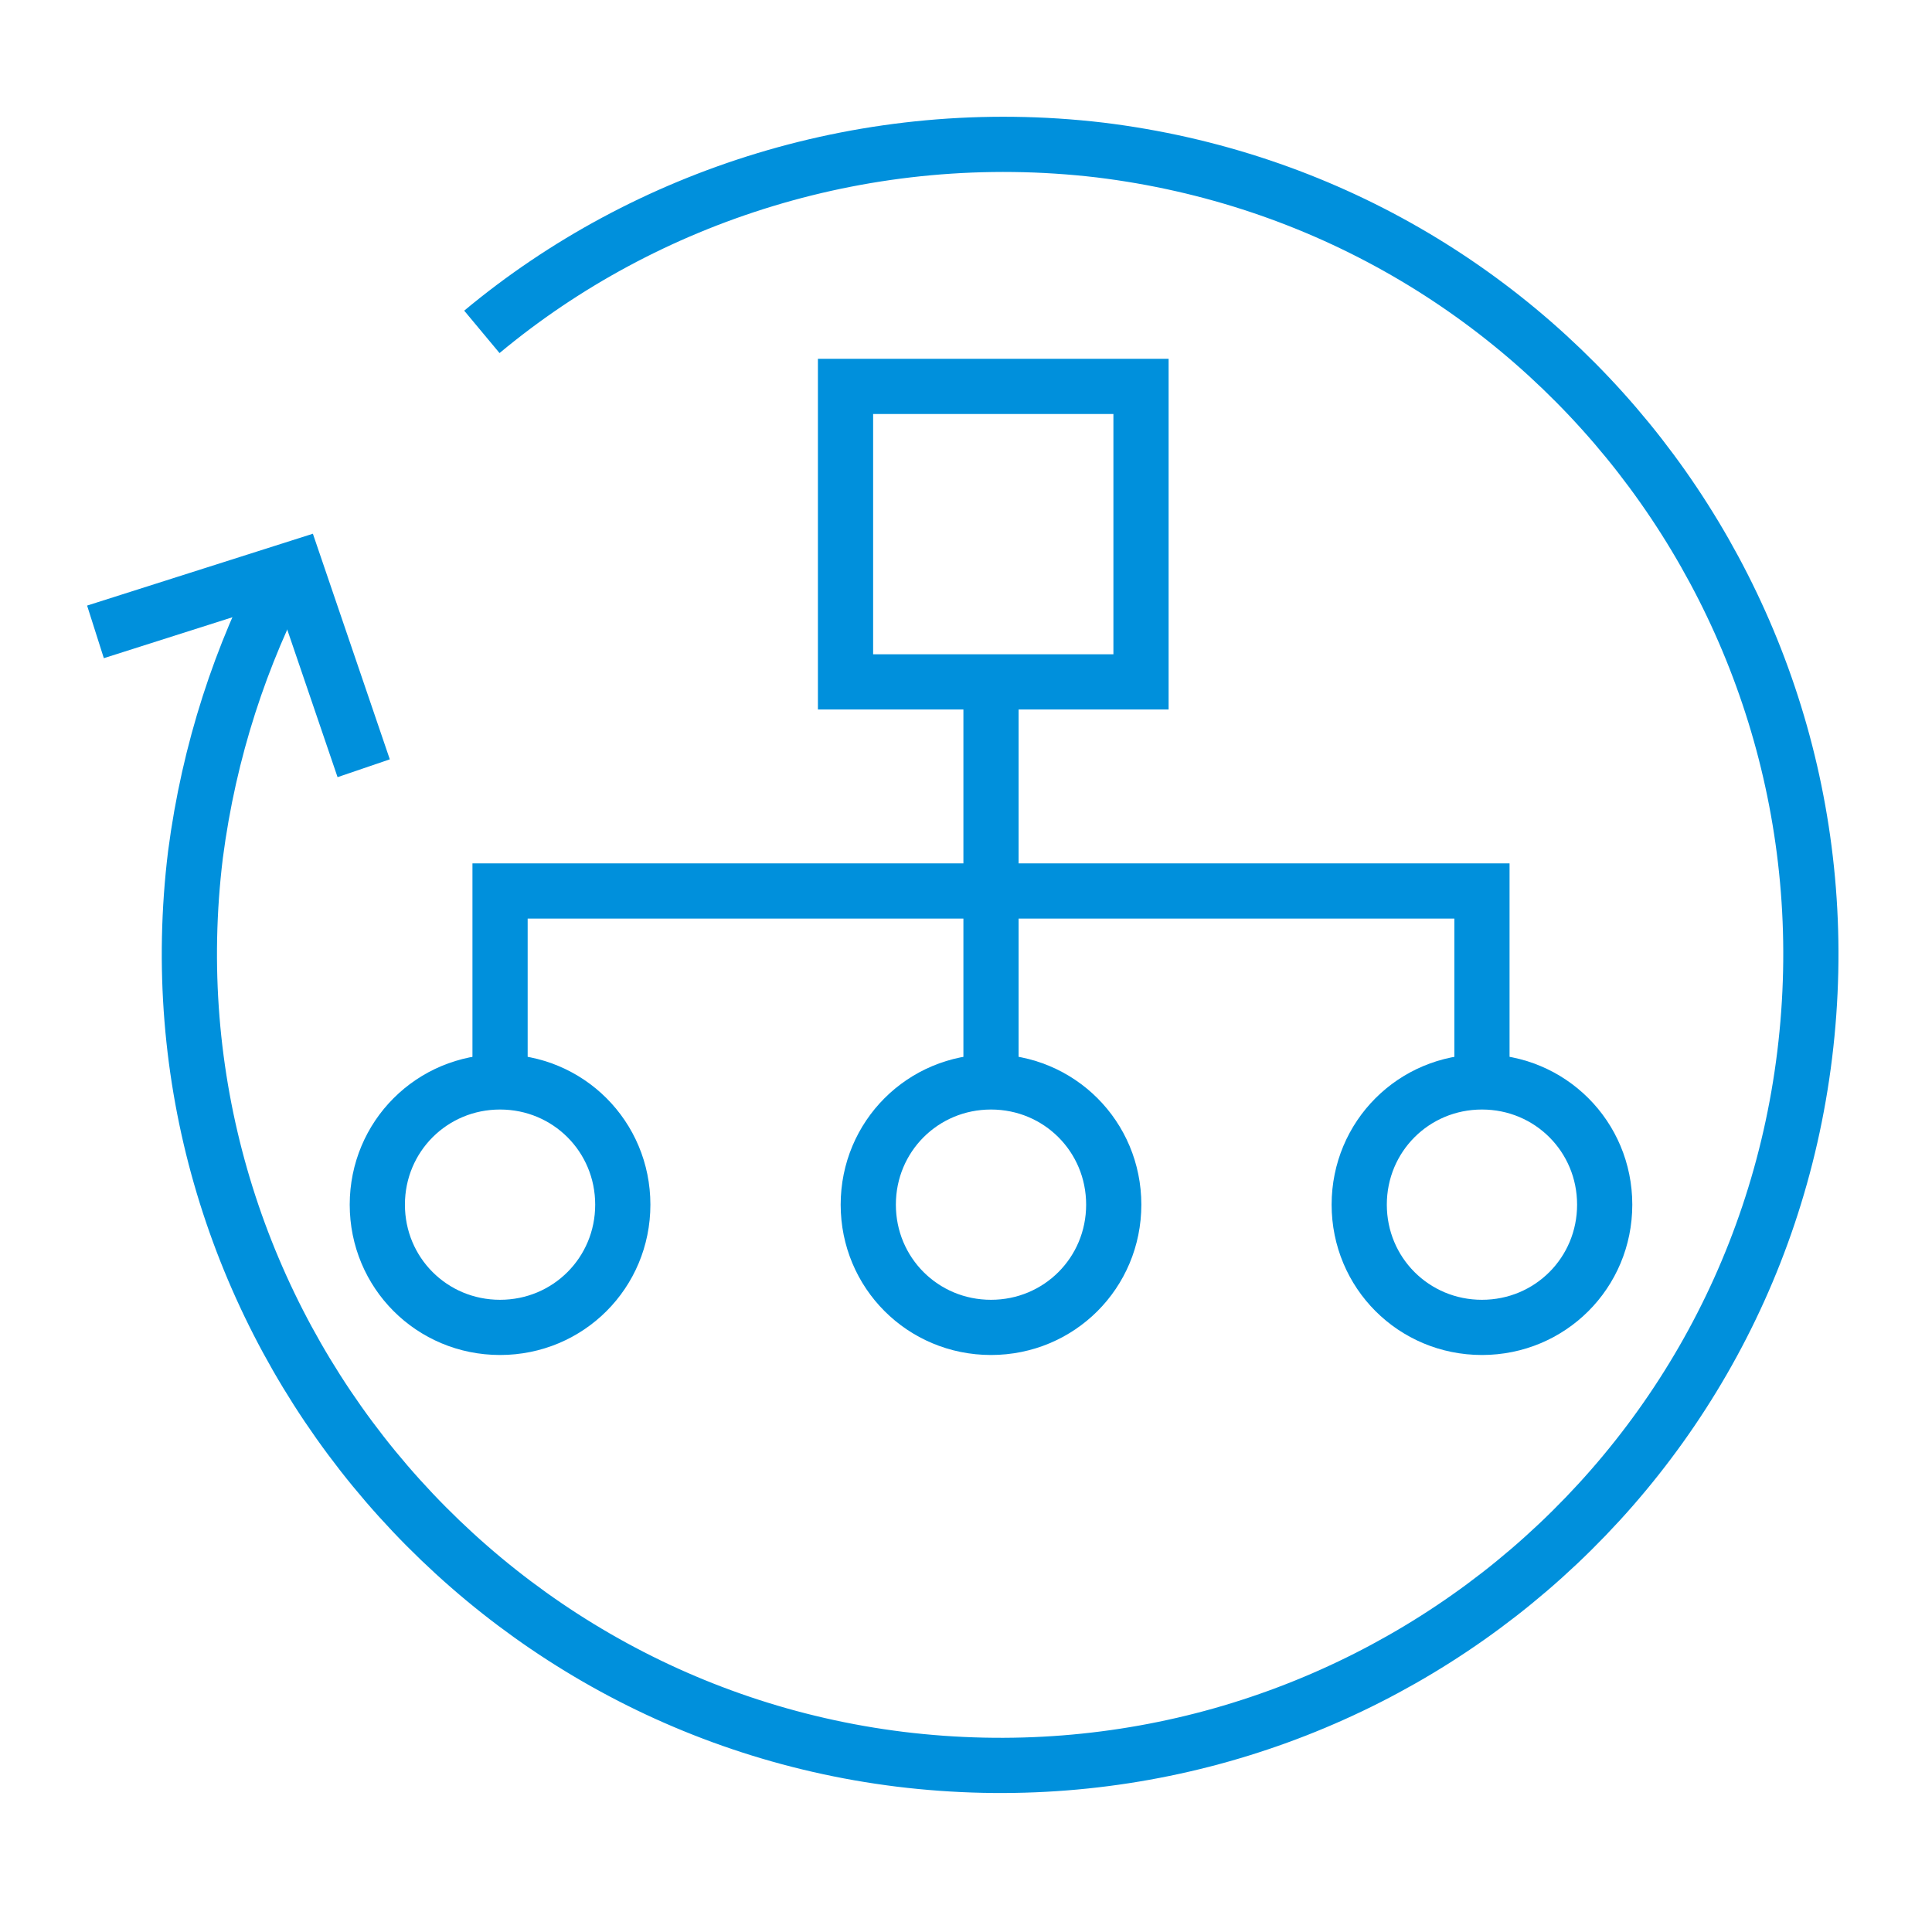 <?xml version="1.0" encoding="utf-8"?>
<!-- Generator: Adobe Illustrator 28.5.0, SVG Export Plug-In . SVG Version: 9.03 Build 54727)  -->
<svg version="1.1" id="Layer_1" xmlns="http://www.w3.org/2000/svg" xmlns:xlink="http://www.w3.org/1999/xlink" x="0px" y="0px"
	 width="70px" height="70px" viewBox="0 0 70 70" enable-background="new 0 0 70 70" xml:space="preserve">
<g id="Layer_1_00000037666107082620574950000011410044784573066635_">
	<path fill="none" stroke="#0090DC" stroke-width="2" d="M17.459,12.024c5.929-4.941,14-7.577,22.4-6.588
		C56,7.412,67.365,22.071,65.388,38.212S48.753,65.718,32.612,63.741C16.635,61.765,5.106,47.106,7.082,30.965
		c0.494-3.788,1.647-7.247,3.294-10.377"/>
	<polyline fill="none" stroke="#0090DC" stroke-width="2" points="3.459,22.894 10.706,20.588 13.177,27.835 	"/>
	<rect x="30.635" y="14" fill="none" stroke="#0090DC" stroke-width="2" width="10.706" height="10.706"/>
	<path fill="none" stroke="#0090DC" stroke-width="2" d="M18.118,48.094L18.118,48.094c-2.471,0-4.447-1.976-4.447-4.447
		c0-2.471,1.977-4.447,4.447-4.447s4.447,1.976,4.447,4.447C22.565,46.118,20.588,48.094,18.118,48.094z"/>
	<path fill="none" stroke="#0090DC" stroke-width="2" d="M35.906,48.094L35.906,48.094c-2.471,0-4.447-1.976-4.447-4.447
		c0-2.471,1.976-4.447,4.447-4.447s4.447,1.976,4.447,4.447C40.353,46.118,38.377,48.094,35.906,48.094z"/>
	<path fill="none" stroke="#0090DC" stroke-width="2" d="M53.694,48.094L53.694,48.094c-2.471,0-4.447-1.976-4.447-4.447
		c0-2.471,1.976-4.447,4.447-4.447s4.447,1.976,4.447,4.447C58.141,46.118,56.165,48.094,53.694,48.094z"/>
	<line fill="none" stroke="#0090DC" stroke-width="2" x1="35.906" y1="24.706" x2="35.906" y2="39.2"/>
	<polyline fill="none" stroke="#0090DC" stroke-width="2" points="53.694,39.2 53.694,32.282 18.118,32.282 18.118,39.2 	"/>
</g>
<g id="Layer_2_00000021101628171614657850000003745224534284097701_">
	<rect fill="none" width="70" height="70"/>
</g>
</svg>
